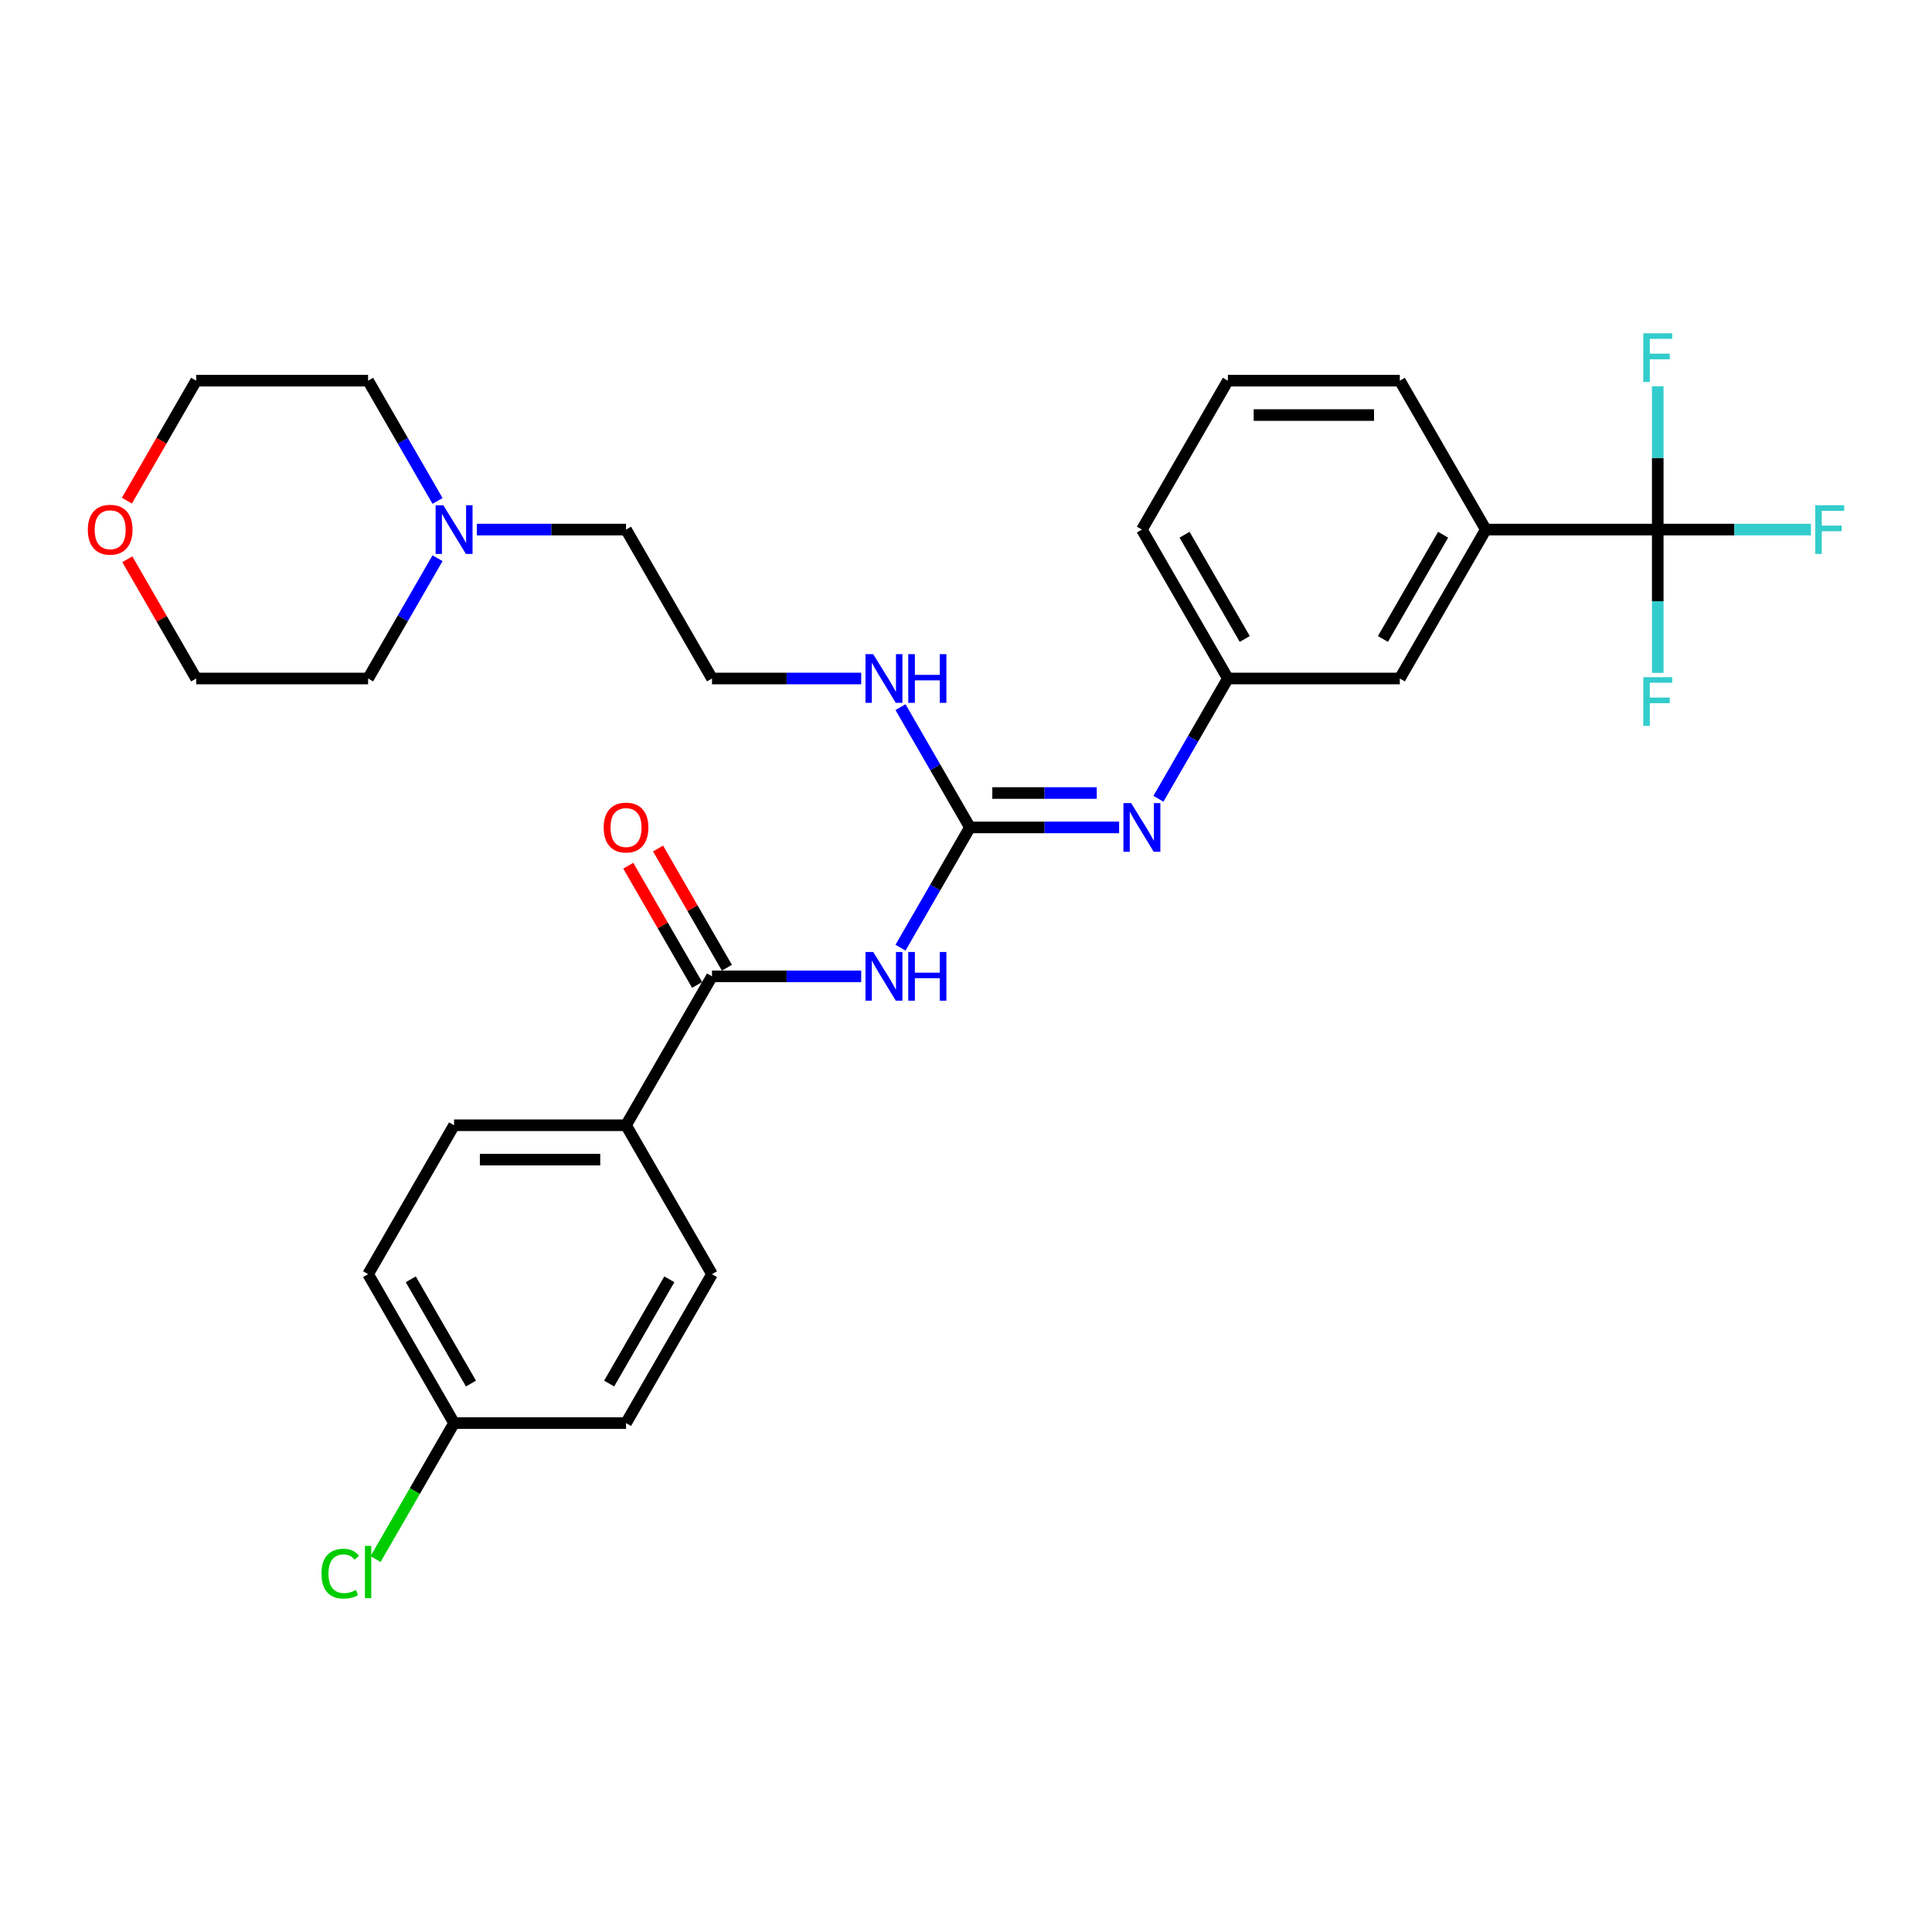 <?xml version='1.0' encoding='iso-8859-1'?>
<svg version='1.1' baseProfile='full'
              xmlns='http://www.w3.org/2000/svg'
                      xmlns:rdkit='http://www.rdkit.org/xml'
                      xmlns:xlink='http://www.w3.org/1999/xlink'
                  xml:space='preserve'
width='1000px' height='1000px' viewBox='0 0 1000 1000'>
<!-- END OF HEADER -->
<rect style='opacity:1.0;fill:#FFFFFF;stroke:none' width='1000' height='1000' x='0' y='0'> </rect>
<path class='bond-0' d='M 466.098,490.52 L 484.068,459.395' style='fill:none;fill-rule:evenodd;stroke:#0000FF;stroke-width:6px;stroke-linecap:butt;stroke-linejoin:miter;stroke-opacity:1' />
<path class='bond-0' d='M 484.068,459.395 L 502.038,428.269' style='fill:none;fill-rule:evenodd;stroke:#000000;stroke-width:6px;stroke-linecap:butt;stroke-linejoin:miter;stroke-opacity:1' />
<path class='bond-2' d='M 445.753,505.348 L 407.144,505.348' style='fill:none;fill-rule:evenodd;stroke:#0000FF;stroke-width:6px;stroke-linecap:butt;stroke-linejoin:miter;stroke-opacity:1' />
<path class='bond-2' d='M 407.144,505.348 L 368.534,505.348' style='fill:none;fill-rule:evenodd;stroke:#000000;stroke-width:6px;stroke-linecap:butt;stroke-linejoin:miter;stroke-opacity:1' />
<path class='bond-3' d='M 502.038,428.269 L 540.648,428.269' style='fill:none;fill-rule:evenodd;stroke:#000000;stroke-width:6px;stroke-linecap:butt;stroke-linejoin:miter;stroke-opacity:1' />
<path class='bond-3' d='M 540.648,428.269 L 579.257,428.269' style='fill:none;fill-rule:evenodd;stroke:#0000FF;stroke-width:6px;stroke-linecap:butt;stroke-linejoin:miter;stroke-opacity:1' />
<path class='bond-3' d='M 513.621,410.469 L 540.648,410.469' style='fill:none;fill-rule:evenodd;stroke:#000000;stroke-width:6px;stroke-linecap:butt;stroke-linejoin:miter;stroke-opacity:1' />
<path class='bond-3' d='M 540.648,410.469 L 567.674,410.469' style='fill:none;fill-rule:evenodd;stroke:#0000FF;stroke-width:6px;stroke-linecap:butt;stroke-linejoin:miter;stroke-opacity:1' />
<path class='bond-10' d='M 502.038,428.269 L 484.068,397.144' style='fill:none;fill-rule:evenodd;stroke:#000000;stroke-width:6px;stroke-linecap:butt;stroke-linejoin:miter;stroke-opacity:1' />
<path class='bond-10' d='M 484.068,397.144 L 466.098,366.019' style='fill:none;fill-rule:evenodd;stroke:#0000FF;stroke-width:6px;stroke-linecap:butt;stroke-linejoin:miter;stroke-opacity:1' />
<path class='bond-1' d='M 858.049,274.112 L 769.046,274.112' style='fill:none;fill-rule:evenodd;stroke:#000000;stroke-width:6px;stroke-linecap:butt;stroke-linejoin:miter;stroke-opacity:1' />
<path class='bond-11' d='M 858.049,274.112 L 897.691,274.112' style='fill:none;fill-rule:evenodd;stroke:#000000;stroke-width:6px;stroke-linecap:butt;stroke-linejoin:miter;stroke-opacity:1' />
<path class='bond-11' d='M 897.691,274.112 L 937.332,274.112' style='fill:none;fill-rule:evenodd;stroke:#33CCCC;stroke-width:6px;stroke-linecap:butt;stroke-linejoin:miter;stroke-opacity:1' />
<path class='bond-12' d='M 858.049,274.112 L 858.049,311.2' style='fill:none;fill-rule:evenodd;stroke:#000000;stroke-width:6px;stroke-linecap:butt;stroke-linejoin:miter;stroke-opacity:1' />
<path class='bond-12' d='M 858.049,311.2 L 858.049,348.287' style='fill:none;fill-rule:evenodd;stroke:#33CCCC;stroke-width:6px;stroke-linecap:butt;stroke-linejoin:miter;stroke-opacity:1' />
<path class='bond-13' d='M 858.049,274.112 L 858.049,237.025' style='fill:none;fill-rule:evenodd;stroke:#000000;stroke-width:6px;stroke-linecap:butt;stroke-linejoin:miter;stroke-opacity:1' />
<path class='bond-13' d='M 858.049,237.025 L 858.049,199.937' style='fill:none;fill-rule:evenodd;stroke:#33CCCC;stroke-width:6px;stroke-linecap:butt;stroke-linejoin:miter;stroke-opacity:1' />
<path class='bond-5' d='M 368.534,505.348 L 324.033,582.426' style='fill:none;fill-rule:evenodd;stroke:#000000;stroke-width:6px;stroke-linecap:butt;stroke-linejoin:miter;stroke-opacity:1' />
<path class='bond-9' d='M 376.242,500.898 L 358.426,470.039' style='fill:none;fill-rule:evenodd;stroke:#000000;stroke-width:6px;stroke-linecap:butt;stroke-linejoin:miter;stroke-opacity:1' />
<path class='bond-9' d='M 358.426,470.039 L 340.61,439.181' style='fill:none;fill-rule:evenodd;stroke:#FF0000;stroke-width:6px;stroke-linecap:butt;stroke-linejoin:miter;stroke-opacity:1' />
<path class='bond-9' d='M 360.826,509.798 L 343.01,478.94' style='fill:none;fill-rule:evenodd;stroke:#000000;stroke-width:6px;stroke-linecap:butt;stroke-linejoin:miter;stroke-opacity:1' />
<path class='bond-9' d='M 343.01,478.94 L 325.194,448.081' style='fill:none;fill-rule:evenodd;stroke:#FF0000;stroke-width:6px;stroke-linecap:butt;stroke-linejoin:miter;stroke-opacity:1' />
<path class='bond-7' d='M 599.602,413.442 L 617.572,382.316' style='fill:none;fill-rule:evenodd;stroke:#0000FF;stroke-width:6px;stroke-linecap:butt;stroke-linejoin:miter;stroke-opacity:1' />
<path class='bond-7' d='M 617.572,382.316 L 635.542,351.191' style='fill:none;fill-rule:evenodd;stroke:#000000;stroke-width:6px;stroke-linecap:butt;stroke-linejoin:miter;stroke-opacity:1' />
<path class='bond-4' d='M 769.046,274.112 L 724.545,351.191' style='fill:none;fill-rule:evenodd;stroke:#000000;stroke-width:6px;stroke-linecap:butt;stroke-linejoin:miter;stroke-opacity:1' />
<path class='bond-4' d='M 746.955,276.774 L 715.804,330.729' style='fill:none;fill-rule:evenodd;stroke:#000000;stroke-width:6px;stroke-linecap:butt;stroke-linejoin:miter;stroke-opacity:1' />
<path class='bond-31' d='M 769.046,274.112 L 724.545,197.034' style='fill:none;fill-rule:evenodd;stroke:#000000;stroke-width:6px;stroke-linecap:butt;stroke-linejoin:miter;stroke-opacity:1' />
<path class='bond-15' d='M 324.033,582.426 L 235.03,582.426' style='fill:none;fill-rule:evenodd;stroke:#000000;stroke-width:6px;stroke-linecap:butt;stroke-linejoin:miter;stroke-opacity:1' />
<path class='bond-15' d='M 310.682,600.227 L 248.381,600.227' style='fill:none;fill-rule:evenodd;stroke:#000000;stroke-width:6px;stroke-linecap:butt;stroke-linejoin:miter;stroke-opacity:1' />
<path class='bond-16' d='M 324.033,582.426 L 368.534,659.505' style='fill:none;fill-rule:evenodd;stroke:#000000;stroke-width:6px;stroke-linecap:butt;stroke-linejoin:miter;stroke-opacity:1' />
<path class='bond-6' d='M 246.814,274.112 L 285.424,274.112' style='fill:none;fill-rule:evenodd;stroke:#0000FF;stroke-width:6px;stroke-linecap:butt;stroke-linejoin:miter;stroke-opacity:1' />
<path class='bond-6' d='M 285.424,274.112 L 324.033,274.112' style='fill:none;fill-rule:evenodd;stroke:#000000;stroke-width:6px;stroke-linecap:butt;stroke-linejoin:miter;stroke-opacity:1' />
<path class='bond-23' d='M 226.469,288.94 L 208.499,320.065' style='fill:none;fill-rule:evenodd;stroke:#0000FF;stroke-width:6px;stroke-linecap:butt;stroke-linejoin:miter;stroke-opacity:1' />
<path class='bond-23' d='M 208.499,320.065 L 190.529,351.191' style='fill:none;fill-rule:evenodd;stroke:#000000;stroke-width:6px;stroke-linecap:butt;stroke-linejoin:miter;stroke-opacity:1' />
<path class='bond-24' d='M 226.469,259.284 L 208.499,228.159' style='fill:none;fill-rule:evenodd;stroke:#0000FF;stroke-width:6px;stroke-linecap:butt;stroke-linejoin:miter;stroke-opacity:1' />
<path class='bond-24' d='M 208.499,228.159 L 190.529,197.034' style='fill:none;fill-rule:evenodd;stroke:#000000;stroke-width:6px;stroke-linecap:butt;stroke-linejoin:miter;stroke-opacity:1' />
<path class='bond-8' d='M 635.542,351.191 L 724.545,351.191' style='fill:none;fill-rule:evenodd;stroke:#000000;stroke-width:6px;stroke-linecap:butt;stroke-linejoin:miter;stroke-opacity:1' />
<path class='bond-27' d='M 635.542,351.191 L 591.041,274.112' style='fill:none;fill-rule:evenodd;stroke:#000000;stroke-width:6px;stroke-linecap:butt;stroke-linejoin:miter;stroke-opacity:1' />
<path class='bond-27' d='M 644.283,330.729 L 613.132,276.774' style='fill:none;fill-rule:evenodd;stroke:#000000;stroke-width:6px;stroke-linecap:butt;stroke-linejoin:miter;stroke-opacity:1' />
<path class='bond-21' d='M 445.753,351.191 L 407.144,351.191' style='fill:none;fill-rule:evenodd;stroke:#0000FF;stroke-width:6px;stroke-linecap:butt;stroke-linejoin:miter;stroke-opacity:1' />
<path class='bond-21' d='M 407.144,351.191 L 368.534,351.191' style='fill:none;fill-rule:evenodd;stroke:#000000;stroke-width:6px;stroke-linecap:butt;stroke-linejoin:miter;stroke-opacity:1' />
<path class='bond-14' d='M 65.668,259.142 L 83.597,228.088' style='fill:none;fill-rule:evenodd;stroke:#FF0000;stroke-width:6px;stroke-linecap:butt;stroke-linejoin:miter;stroke-opacity:1' />
<path class='bond-14' d='M 83.597,228.088 L 101.526,197.034' style='fill:none;fill-rule:evenodd;stroke:#000000;stroke-width:6px;stroke-linecap:butt;stroke-linejoin:miter;stroke-opacity:1' />
<path class='bond-32' d='M 65.894,289.474 L 83.71,320.332' style='fill:none;fill-rule:evenodd;stroke:#FF0000;stroke-width:6px;stroke-linecap:butt;stroke-linejoin:miter;stroke-opacity:1' />
<path class='bond-32' d='M 83.71,320.332 L 101.526,351.191' style='fill:none;fill-rule:evenodd;stroke:#000000;stroke-width:6px;stroke-linecap:butt;stroke-linejoin:miter;stroke-opacity:1' />
<path class='bond-19' d='M 235.03,582.426 L 190.529,659.505' style='fill:none;fill-rule:evenodd;stroke:#000000;stroke-width:6px;stroke-linecap:butt;stroke-linejoin:miter;stroke-opacity:1' />
<path class='bond-18' d='M 368.534,659.505 L 324.033,736.584' style='fill:none;fill-rule:evenodd;stroke:#000000;stroke-width:6px;stroke-linecap:butt;stroke-linejoin:miter;stroke-opacity:1' />
<path class='bond-18' d='M 346.443,662.167 L 315.292,716.122' style='fill:none;fill-rule:evenodd;stroke:#000000;stroke-width:6px;stroke-linecap:butt;stroke-linejoin:miter;stroke-opacity:1' />
<path class='bond-17' d='M 235.03,736.584 L 324.033,736.584' style='fill:none;fill-rule:evenodd;stroke:#000000;stroke-width:6px;stroke-linecap:butt;stroke-linejoin:miter;stroke-opacity:1' />
<path class='bond-20' d='M 235.03,736.584 L 214.711,771.778' style='fill:none;fill-rule:evenodd;stroke:#000000;stroke-width:6px;stroke-linecap:butt;stroke-linejoin:miter;stroke-opacity:1' />
<path class='bond-20' d='M 214.711,771.778 L 194.392,806.972' style='fill:none;fill-rule:evenodd;stroke:#00CC00;stroke-width:6px;stroke-linecap:butt;stroke-linejoin:miter;stroke-opacity:1' />
<path class='bond-30' d='M 235.03,736.584 L 190.529,659.505' style='fill:none;fill-rule:evenodd;stroke:#000000;stroke-width:6px;stroke-linecap:butt;stroke-linejoin:miter;stroke-opacity:1' />
<path class='bond-30' d='M 243.771,716.122 L 212.62,662.167' style='fill:none;fill-rule:evenodd;stroke:#000000;stroke-width:6px;stroke-linecap:butt;stroke-linejoin:miter;stroke-opacity:1' />
<path class='bond-22' d='M 368.534,351.191 L 324.033,274.112' style='fill:none;fill-rule:evenodd;stroke:#000000;stroke-width:6px;stroke-linecap:butt;stroke-linejoin:miter;stroke-opacity:1' />
<path class='bond-29' d='M 190.529,351.191 L 101.526,351.191' style='fill:none;fill-rule:evenodd;stroke:#000000;stroke-width:6px;stroke-linecap:butt;stroke-linejoin:miter;stroke-opacity:1' />
<path class='bond-28' d='M 190.529,197.034 L 101.526,197.034' style='fill:none;fill-rule:evenodd;stroke:#000000;stroke-width:6px;stroke-linecap:butt;stroke-linejoin:miter;stroke-opacity:1' />
<path class='bond-25' d='M 724.545,197.034 L 635.542,197.034' style='fill:none;fill-rule:evenodd;stroke:#000000;stroke-width:6px;stroke-linecap:butt;stroke-linejoin:miter;stroke-opacity:1' />
<path class='bond-25' d='M 711.194,214.834 L 648.893,214.834' style='fill:none;fill-rule:evenodd;stroke:#000000;stroke-width:6px;stroke-linecap:butt;stroke-linejoin:miter;stroke-opacity:1' />
<path class='bond-26' d='M 635.542,197.034 L 591.041,274.112' style='fill:none;fill-rule:evenodd;stroke:#000000;stroke-width:6px;stroke-linecap:butt;stroke-linejoin:miter;stroke-opacity:1' />
<path  class='atom-0' d='M 451.965 492.745
L 460.225 506.096
Q 461.044 507.413, 462.361 509.798
Q 463.678 512.183, 463.749 512.326
L 463.749 492.745
L 467.096 492.745
L 467.096 517.951
L 463.642 517.951
L 454.778 503.354
Q 453.745 501.645, 452.642 499.687
Q 451.574 497.729, 451.253 497.124
L 451.253 517.951
L 447.978 517.951
L 447.978 492.745
L 451.965 492.745
' fill='#0000FF'/>
<path  class='atom-0' d='M 470.122 492.745
L 473.54 492.745
L 473.54 503.461
L 486.427 503.461
L 486.427 492.745
L 489.845 492.745
L 489.845 517.951
L 486.427 517.951
L 486.427 506.309
L 473.54 506.309
L 473.54 517.951
L 470.122 517.951
L 470.122 492.745
' fill='#0000FF'/>
<path  class='atom-4' d='M 585.469 415.667
L 593.729 429.017
Q 594.548 430.334, 595.865 432.72
Q 597.182 435.105, 597.253 435.247
L 597.253 415.667
L 600.6 415.667
L 600.6 440.872
L 597.146 440.872
L 588.282 426.276
Q 587.249 424.567, 586.146 422.609
Q 585.078 420.651, 584.757 420.046
L 584.757 440.872
L 581.482 440.872
L 581.482 415.667
L 585.469 415.667
' fill='#0000FF'/>
<path  class='atom-7' d='M 229.459 261.509
L 237.718 274.86
Q 238.537 276.177, 239.854 278.562
Q 241.171 280.948, 241.243 281.09
L 241.243 261.509
L 244.589 261.509
L 244.589 286.715
L 241.136 286.715
L 232.271 272.119
Q 231.239 270.41, 230.135 268.452
Q 229.067 266.494, 228.747 265.888
L 228.747 286.715
L 225.471 286.715
L 225.471 261.509
L 229.459 261.509
' fill='#0000FF'/>
<path  class='atom-10' d='M 312.463 428.341
Q 312.463 422.288, 315.453 418.906
Q 318.443 415.524, 324.033 415.524
Q 329.622 415.524, 332.613 418.906
Q 335.603 422.288, 335.603 428.341
Q 335.603 434.464, 332.577 437.953
Q 329.551 441.406, 324.033 441.406
Q 318.479 441.406, 315.453 437.953
Q 312.463 434.5, 312.463 428.341
M 324.033 438.558
Q 327.878 438.558, 329.943 435.995
Q 332.043 433.396, 332.043 428.341
Q 332.043 423.392, 329.943 420.9
Q 327.878 418.372, 324.033 418.372
Q 320.188 418.372, 318.087 420.864
Q 316.023 423.356, 316.023 428.341
Q 316.023 433.432, 318.087 435.995
Q 320.188 438.558, 324.033 438.558
' fill='#FF0000'/>
<path  class='atom-11' d='M 451.965 338.588
L 460.225 351.938
Q 461.044 353.256, 462.361 355.641
Q 463.678 358.026, 463.749 358.169
L 463.749 338.588
L 467.096 338.588
L 467.096 363.794
L 463.642 363.794
L 454.778 349.197
Q 453.745 347.488, 452.642 345.53
Q 451.574 343.572, 451.253 342.967
L 451.253 363.794
L 447.978 363.794
L 447.978 338.588
L 451.965 338.588
' fill='#0000FF'/>
<path  class='atom-11' d='M 470.122 338.588
L 473.54 338.588
L 473.54 349.304
L 486.427 349.304
L 486.427 338.588
L 489.845 338.588
L 489.845 363.794
L 486.427 363.794
L 486.427 352.152
L 473.54 352.152
L 473.54 363.794
L 470.122 363.794
L 470.122 338.588
' fill='#0000FF'/>
<path  class='atom-12' d='M 939.557 261.509
L 954.545 261.509
L 954.545 264.393
L 942.94 264.393
L 942.94 272.047
L 953.264 272.047
L 953.264 274.967
L 942.94 274.967
L 942.94 286.715
L 939.557 286.715
L 939.557 261.509
' fill='#33CCCC'/>
<path  class='atom-13' d='M 850.555 350.512
L 865.543 350.512
L 865.543 353.396
L 853.937 353.396
L 853.937 361.05
L 864.261 361.05
L 864.261 363.969
L 853.937 363.969
L 853.937 375.718
L 850.555 375.718
L 850.555 350.512
' fill='#33CCCC'/>
<path  class='atom-14' d='M 850.555 172.507
L 865.543 172.507
L 865.543 175.391
L 853.937 175.391
L 853.937 183.045
L 864.261 183.045
L 864.261 185.964
L 853.937 185.964
L 853.937 197.712
L 850.555 197.712
L 850.555 172.507
' fill='#33CCCC'/>
<path  class='atom-15' d='M 45.455 274.183
Q 45.455 268.131, 48.445 264.749
Q 51.435 261.367, 57.025 261.367
Q 62.614 261.367, 65.605 264.749
Q 68.595 268.131, 68.595 274.183
Q 68.595 280.307, 65.569 283.796
Q 62.543 287.249, 57.025 287.249
Q 51.471 287.249, 48.445 283.796
Q 45.455 280.342, 45.455 274.183
M 57.025 284.401
Q 60.87 284.401, 62.935 281.838
Q 65.035 279.239, 65.035 274.183
Q 65.035 269.235, 62.935 266.743
Q 60.87 264.215, 57.025 264.215
Q 53.18 264.215, 51.08 266.707
Q 49.015 269.199, 49.015 274.183
Q 49.015 279.274, 51.08 281.838
Q 53.18 284.401, 57.025 284.401
' fill='#FF0000'/>
<path  class='atom-21' d='M 166.391 814.534
Q 166.391 808.269, 169.311 804.993
Q 172.266 801.682, 177.855 801.682
Q 183.053 801.682, 185.83 805.349
L 183.48 807.272
Q 181.451 804.602, 177.855 804.602
Q 174.046 804.602, 172.016 807.165
Q 170.023 809.693, 170.023 814.534
Q 170.023 819.519, 172.088 822.082
Q 174.188 824.645, 178.247 824.645
Q 181.023 824.645, 184.263 822.972
L 185.26 825.642
Q 183.943 826.496, 181.949 826.995
Q 179.955 827.493, 177.748 827.493
Q 172.266 827.493, 169.311 824.147
Q 166.391 820.8, 166.391 814.534
' fill='#00CC00'/>
<path  class='atom-21' d='M 188.891 800.152
L 192.167 800.152
L 192.167 827.173
L 188.891 827.173
L 188.891 800.152
' fill='#00CC00'/>
</svg>
